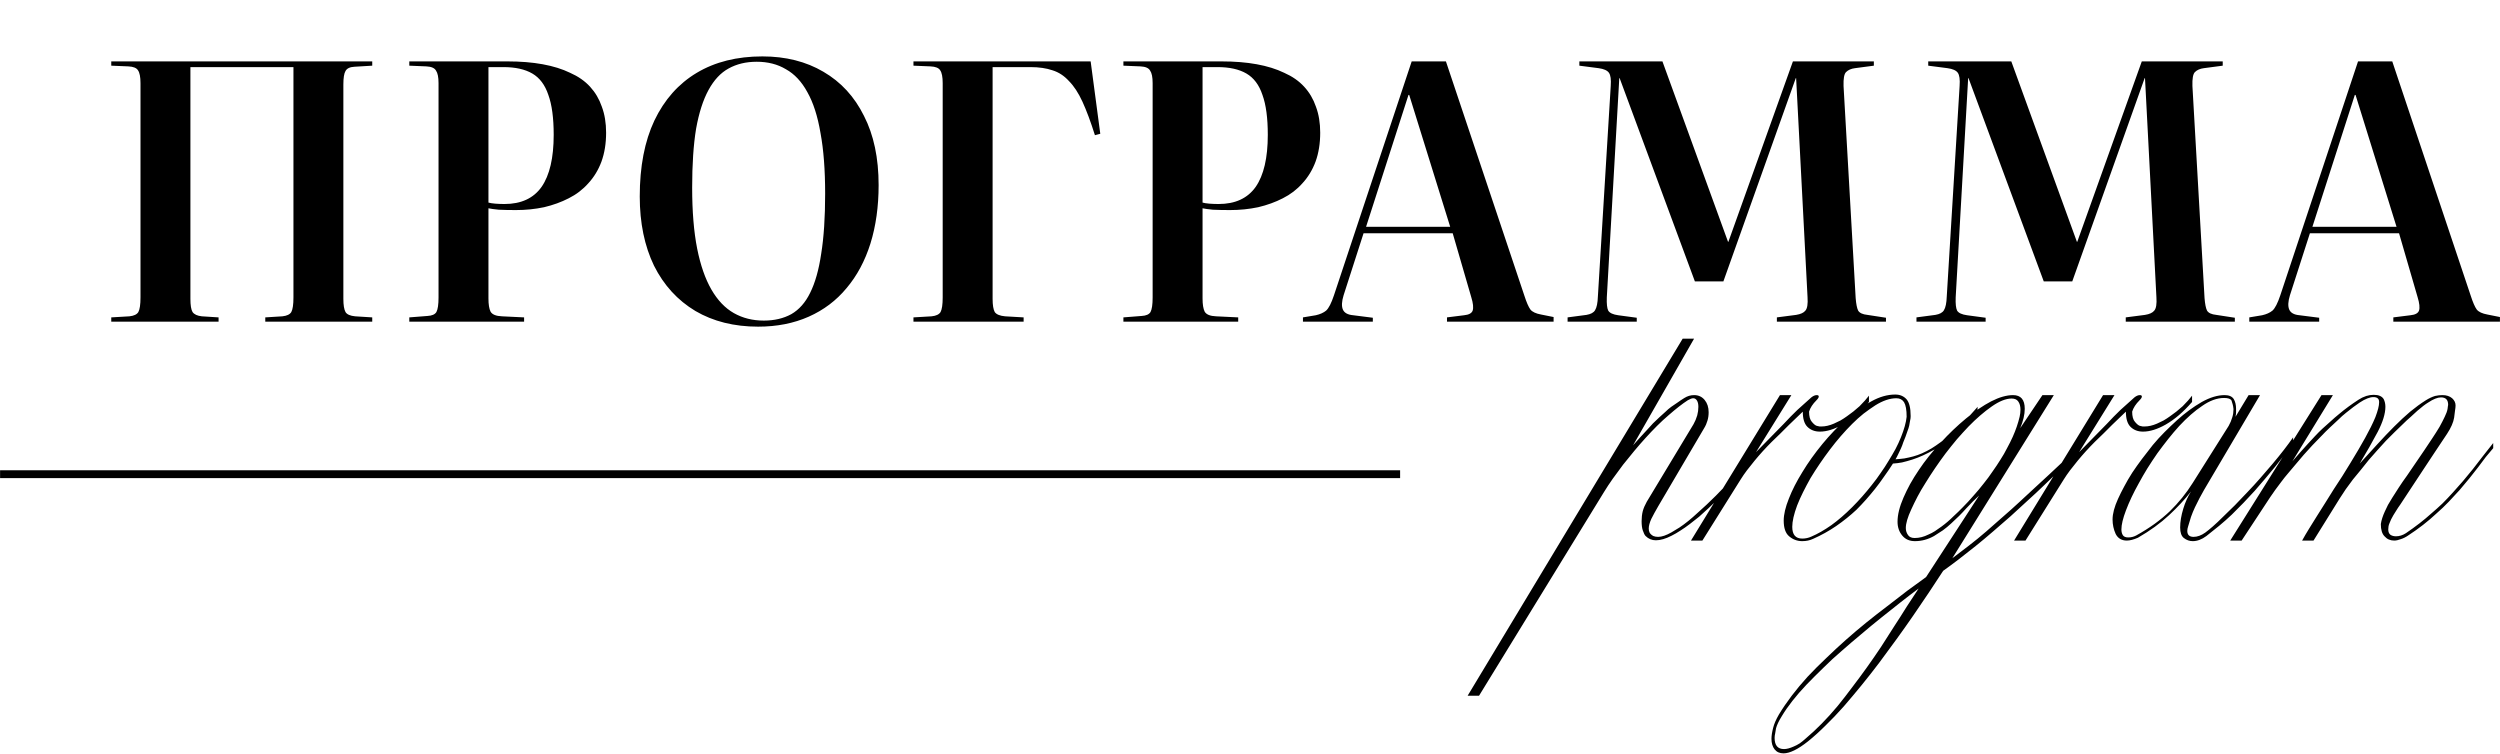 <?xml version="1.0" encoding="UTF-8"?> <svg xmlns="http://www.w3.org/2000/svg" width="3506" height="1057" viewBox="0 0 3506 1057" fill="none"><path d="M2455.8 646.502C2452.86 650.768 2448.2 656.635 2441.8 664.102C2438.86 667.835 2435.66 671.568 2432.2 675.302C2428.73 679.035 2425.13 683.035 2421.4 687.302C2413.66 695.835 2405.26 704.235 2396.2 712.502C2391.66 716.768 2387.26 720.768 2383 724.502C2378.73 727.968 2374.33 731.435 2369.8 734.902C2365.26 738.368 2360.86 741.435 2356.6 744.102C2352.6 746.768 2348.46 749.168 2344.2 751.302C2335.93 755.568 2328.6 757.702 2322.2 757.702C2316.6 757.702 2311.8 755.702 2307.8 751.702C2306.46 750.368 2305.13 747.702 2303.8 743.702C2302.73 740.502 2302.2 736.235 2302.2 730.902C2302.2 725.835 2302.73 721.168 2303.8 716.902C2304.86 712.902 2306.73 708.502 2309.4 703.702L2375 594.902C2377.13 591.168 2378.86 587.035 2380.2 582.502C2381.26 578.502 2381.8 574.502 2381.8 570.502C2381.8 566.768 2381.13 563.835 2379.8 561.702C2378.46 559.568 2376.73 558.502 2374.6 558.502C2372.73 558.502 2370.2 559.435 2367 561.302C2359.53 566.102 2350.46 573.168 2339.8 582.502C2334.46 587.035 2329.13 591.968 2323.8 597.302C2318.46 602.635 2313.13 608.235 2307.8 614.102C2302.46 619.968 2297.13 626.102 2291.8 632.502C2286.73 638.635 2281.53 645.035 2276.2 651.702C2271.13 658.368 2266.33 664.902 2261.8 671.302C2257.26 677.702 2253.13 683.968 2249.4 690.102L2074.2 975.702H2058.2L2359.8 474.902H2375.8L2290.2 624.502C2293.66 620.502 2297 616.768 2300.2 613.302C2303.66 609.568 2306.86 606.102 2309.8 602.902C2312.73 599.702 2315.53 596.635 2318.2 593.702C2321.13 590.768 2324.06 587.968 2327 585.302C2329.93 582.635 2332.73 580.102 2335.4 577.702C2338.06 575.035 2340.86 572.635 2343.8 570.502C2346.73 568.368 2349.66 566.368 2352.6 564.502C2355.53 562.368 2358.73 560.235 2362.2 558.102C2366.46 555.435 2371 554.102 2375.8 554.102C2381.93 554.102 2386.86 556.368 2390.6 560.902C2394.33 565.435 2396.2 571.168 2396.2 578.102C2396.2 582.368 2395.66 586.235 2394.6 589.702C2394.06 591.568 2393.4 593.435 2392.6 595.302C2391.8 597.168 2390.73 599.168 2389.4 601.302L2325.4 710.102C2323.53 713.302 2321.8 716.368 2320.2 719.302C2318.6 722.235 2317.13 725.035 2315.8 727.702C2313.4 733.035 2312.2 737.568 2312.2 741.302C2312.2 743.435 2312.6 745.302 2313.4 746.902C2314.46 748.768 2316.2 750.368 2318.6 751.702C2320.46 752.502 2322.73 752.902 2325.4 752.902C2330.46 752.902 2336.73 750.768 2344.2 746.502C2347.93 744.368 2351.66 742.102 2355.4 739.702C2359.4 737.035 2363.53 733.968 2367.8 730.502C2372.06 727.035 2376.2 723.435 2380.2 719.702C2384.46 715.968 2388.86 711.968 2393.4 707.702C2402.2 699.435 2410.6 691.035 2418.6 682.502C2422.33 678.235 2425.93 674.102 2429.4 670.102C2433.13 665.835 2436.73 661.702 2440.2 657.702C2443.4 653.702 2446.2 649.968 2448.6 646.502C2451.26 643.035 2453.66 639.835 2455.8 636.902V646.502ZM2621.03 563.702C2609.03 577.568 2596.76 588.102 2584.23 595.302C2572.49 601.968 2561.83 605.302 2552.23 605.302C2545.03 605.302 2539.16 603.035 2534.63 598.502C2530.36 594.235 2528.23 587.168 2528.23 577.302C2525.56 579.968 2522.49 582.902 2519.03 586.102C2515.83 589.035 2512.36 592.368 2508.63 596.102C2504.89 599.835 2501.03 603.702 2497.03 607.702C2493.03 611.435 2488.89 615.435 2484.63 619.702C2476.09 628.235 2468.09 637.035 2460.63 646.102C2456.89 650.635 2453.29 655.168 2449.83 659.702C2446.63 663.968 2443.69 668.235 2441.03 672.502L2387.43 758.102H2371.43L2496.23 554.102H2512.23L2462.63 634.102C2468.76 627.968 2475.03 621.568 2481.43 614.902C2488.09 608.235 2494.76 601.435 2501.43 594.502C2507.83 587.568 2514.23 581.035 2520.63 574.902C2527.29 568.768 2533.83 562.902 2540.23 557.302C2542.89 555.168 2545.43 554.102 2547.83 554.102C2549.69 554.102 2550.63 554.768 2550.63 556.102C2550.63 557.435 2549.56 559.168 2547.43 561.302C2542.09 566.635 2538.63 571.968 2537.03 577.302C2537.03 583.968 2538.36 588.768 2541.03 591.702C2543.96 595.168 2546.36 597.035 2548.23 597.302C2549.56 597.568 2550.76 597.835 2551.83 598.102C2552.89 598.102 2553.69 598.102 2554.23 598.102C2559.83 598.102 2565.69 596.768 2571.83 594.102C2574.76 592.768 2577.83 591.302 2581.03 589.702C2584.23 587.835 2587.29 585.835 2590.23 583.702C2596.09 579.702 2601.96 575.035 2607.83 569.702C2613.43 564.102 2617.83 559.168 2621.03 554.902V563.702ZM2773.07 576.102C2764.53 587.835 2754.93 598.368 2744.27 607.702C2733.6 617.035 2723.07 624.635 2712.67 630.502C2702 636.635 2691.73 641.302 2681.87 644.502C2676.8 646.102 2672 647.435 2667.47 648.502C2663.2 649.302 2658.93 649.835 2654.67 650.102C2650.4 656.768 2646.13 663.035 2641.87 668.902C2637.87 674.768 2633.73 680.368 2629.47 685.702C2625.2 691.035 2620.93 696.102 2616.67 700.902C2612.4 705.702 2608 710.368 2603.47 714.902C2594.93 722.902 2585.47 730.502 2575.07 737.702C2564.93 744.635 2554.13 750.635 2542.67 755.702C2538.13 757.835 2533.07 758.902 2527.47 758.902C2520.53 758.902 2514.4 756.635 2509.07 752.102C2504 747.835 2501.47 740.502 2501.47 730.102C2501.47 721.568 2503.87 711.302 2508.67 699.302C2513.2 687.568 2519.6 675.035 2527.87 661.702C2535.6 648.902 2544.93 635.835 2555.87 622.502C2566 610.235 2577.07 598.635 2589.07 587.702C2594.93 582.635 2600.67 578.102 2606.27 574.102C2612.13 569.835 2618.13 566.102 2624.27 562.902C2635.73 556.502 2646.93 553.302 2657.87 553.302C2664.53 553.302 2669.87 555.568 2673.87 560.102C2677.6 564.635 2679.47 572.235 2679.47 582.902V584.502C2679.47 586.102 2679.2 587.968 2678.67 590.102C2678.4 591.968 2678 594.235 2677.47 596.902C2676.93 599.302 2676.13 601.835 2675.07 604.502C2674.27 606.902 2673.33 609.568 2672.27 612.502C2671.2 615.168 2670.13 617.835 2669.07 620.502C2668.27 623.168 2667.2 625.968 2665.87 628.902C2664.53 631.835 2663.2 634.635 2661.87 637.302C2660.8 639.702 2659.6 641.968 2658.27 644.102C2662.53 643.835 2666.67 643.435 2670.67 642.902C2674.93 642.102 2679.07 641.168 2683.07 640.102C2687.07 639.035 2691.2 637.568 2695.47 635.702C2699.73 633.835 2704.13 631.568 2708.67 628.902C2716.93 623.835 2726.67 616.635 2737.87 607.302C2748.27 597.968 2760.13 585.702 2773.47 570.502L2773.07 576.102ZM2673.87 584.502C2673.87 574.902 2672.67 568.102 2670.27 564.102C2667.87 560.368 2664.27 558.502 2659.47 558.502C2650.4 558.502 2640.53 561.835 2629.87 568.502C2624.53 571.968 2619.07 575.835 2613.47 580.102C2608.13 584.368 2602.8 589.168 2597.47 594.502C2586.53 605.435 2576.13 617.435 2566.27 630.502C2556.4 643.568 2547.33 656.902 2539.07 670.502C2535.33 677.168 2531.87 683.702 2528.67 690.102C2525.47 696.502 2522.67 702.768 2520.27 708.902C2515.73 721.168 2513.47 731.168 2513.47 738.902C2513.47 749.835 2518.13 755.302 2527.47 755.302C2532 755.302 2536.27 754.368 2540.27 752.502C2549.07 748.768 2558.4 743.435 2568.27 736.502C2577.87 729.568 2587.6 721.168 2597.47 711.302C2607.07 701.702 2616.27 691.302 2625.07 680.102C2629.6 674.502 2633.73 668.902 2637.47 663.302C2641.47 657.702 2645.2 651.968 2648.67 646.102C2652.13 640.502 2655.33 635.035 2658.27 629.702C2661.2 624.102 2663.73 618.635 2665.87 613.302C2670.4 602.102 2673.07 592.502 2673.87 584.502ZM2909.11 638.902C2902.98 645.302 2896.31 651.968 2889.11 658.902C2882.18 665.568 2874.84 672.635 2867.11 680.102C2859.38 687.568 2851.51 694.902 2843.51 702.102C2835.78 709.302 2827.78 716.635 2819.51 724.102C2811.24 731.302 2803.11 738.368 2795.11 745.302C2787.11 752.235 2778.98 759.035 2770.71 765.702C2754.18 779.035 2738.98 790.635 2725.11 800.502C2718.71 810.368 2712.04 820.502 2705.11 830.902C2698.18 841.302 2690.84 852.102 2683.11 863.302C2675.38 874.502 2667.64 885.435 2659.91 896.102C2651.91 907.035 2643.78 918.102 2635.51 929.302C2627.24 940.235 2618.98 950.768 2610.71 960.902C2602.44 971.035 2594.04 981.035 2585.51 990.902C2576.98 1000.5 2568.58 1009.3 2560.31 1017.3C2552.04 1025.57 2543.78 1033.03 2535.51 1039.7C2521.38 1050.9 2509.91 1056.5 2501.11 1056.5C2495.78 1056.5 2491.64 1054.63 2488.71 1050.9C2485.78 1047.17 2484.31 1042.23 2484.31 1036.1C2484.31 1031.83 2485.11 1026.63 2486.71 1020.5C2488.04 1015.17 2490.71 1009.03 2494.71 1002.1C2500.04 993.302 2506.04 984.502 2512.71 975.702C2519.38 966.902 2526.84 957.968 2535.11 948.902C2543.38 940.102 2552.04 931.435 2561.11 922.902C2569.91 914.368 2579.11 905.835 2588.71 897.302C2598.04 889.035 2607.64 880.902 2617.51 872.902C2627.11 865.168 2636.84 857.568 2646.71 850.102C2656.58 842.635 2665.91 835.435 2674.71 828.502C2683.78 821.835 2692.58 815.435 2701.11 809.302L2775.51 694.902C2770.18 699.702 2764.18 705.702 2757.51 712.902C2751.11 720.102 2744.04 727.168 2736.31 734.102C2732.58 737.568 2728.71 740.768 2724.71 743.702C2720.71 746.368 2716.58 749.035 2712.31 751.702C2703.78 756.502 2694.84 758.902 2685.51 758.902C2678.04 758.902 2672.18 756.368 2667.91 751.302C2663.38 745.968 2661.11 739.435 2661.11 731.702C2661.11 721.835 2663.91 710.502 2669.51 697.702C2672.18 691.568 2675.24 685.302 2678.71 678.902C2682.44 672.235 2686.58 665.568 2691.11 658.902C2699.64 646.102 2709.91 633.302 2721.91 620.502C2727.51 614.368 2733.24 608.502 2739.11 602.902C2744.98 597.302 2750.98 591.968 2757.11 586.902C2769.38 576.768 2781.11 568.768 2792.31 562.902C2803.78 557.035 2814.04 554.102 2823.11 554.102C2834.04 554.102 2839.51 560.502 2839.51 573.302C2839.51 581.302 2837.38 590.368 2833.11 600.502L2864.31 554.102H2880.31L2737.91 782.902C2745.64 777.035 2753.51 771.035 2761.51 764.902C2769.51 758.768 2777.51 752.235 2785.51 745.302C2793.24 738.368 2800.98 731.568 2808.71 724.902C2816.44 718.235 2824.04 711.435 2831.51 704.502C2838.98 697.568 2846.18 690.902 2853.11 684.502C2860.31 677.835 2867.24 671.435 2873.91 665.302C2880.58 659.168 2886.84 653.302 2892.71 647.702C2898.58 642.102 2904.04 636.768 2909.11 631.702V638.902ZM2833.51 574.502C2833.51 569.702 2832.44 565.835 2830.31 562.902C2828.44 560.235 2825.38 558.902 2821.11 558.902C2813.11 558.902 2803.78 562.635 2793.11 570.102C2782.44 577.568 2771.64 586.902 2760.71 598.102C2755.38 603.702 2749.91 609.702 2744.31 616.102C2738.98 622.502 2733.64 629.168 2728.31 636.102C2718.18 649.702 2708.84 663.435 2700.31 677.302C2696.04 683.968 2692.31 690.368 2689.11 696.502C2685.91 702.635 2682.98 708.635 2680.31 714.502C2675.24 725.435 2672.71 734.102 2672.71 740.502C2672.71 744.235 2673.78 747.568 2675.91 750.502C2677.78 753.168 2680.84 754.502 2685.11 754.502C2691.51 754.502 2697.91 752.902 2704.31 749.702C2707.51 748.368 2710.58 746.768 2713.51 744.902C2716.71 742.768 2719.78 740.635 2722.71 738.502C2728.58 734.235 2734.18 729.435 2739.51 724.102C2742.18 721.702 2744.44 719.568 2746.31 717.702C2748.44 715.568 2750.44 713.568 2752.31 711.702C2757.64 706.368 2762.71 700.902 2767.51 695.302C2772.58 689.702 2777.38 683.968 2781.91 678.102C2786.44 672.502 2790.58 666.902 2794.31 661.302C2798.31 655.702 2802.04 650.102 2805.51 644.502C2808.98 639.168 2812.04 633.835 2814.71 628.502C2817.64 623.168 2820.31 617.835 2822.71 612.502C2826.98 602.902 2830.18 593.568 2832.31 584.502C2833.11 581.035 2833.51 577.702 2833.51 574.502ZM2690.71 825.302C2682.44 831.435 2673.91 837.968 2665.11 844.902C2656.31 851.835 2647.24 859.035 2637.91 866.502C2628.58 873.968 2619.38 881.568 2610.31 889.302C2600.98 897.035 2591.78 904.902 2582.71 912.902C2573.64 920.635 2565.11 928.502 2557.11 936.502C2548.84 944.502 2540.98 952.368 2533.51 960.102C2518.58 975.835 2506.98 990.635 2498.71 1004.5C2494.71 1010.9 2492.04 1016.5 2490.71 1021.3C2490.18 1023.97 2489.78 1026.37 2489.51 1028.5C2488.98 1030.63 2488.71 1032.77 2488.71 1034.9C2488.71 1045.3 2493.11 1050.5 2501.91 1050.5C2505.64 1050.5 2510.18 1049.3 2515.51 1046.9C2518.18 1045.83 2520.98 1044.37 2523.91 1042.5C2526.58 1040.63 2529.38 1038.37 2532.31 1035.7C2547.51 1022.9 2562.44 1007.7 2577.11 990.102C2584.04 981.568 2590.98 972.635 2597.91 963.302C2604.84 954.235 2611.64 945.035 2618.31 935.702C2624.98 926.368 2631.51 916.902 2637.91 907.302C2644.04 897.702 2650.18 888.102 2656.31 878.502C2662.44 869.168 2668.31 859.968 2673.91 850.902C2679.78 842.102 2685.38 833.568 2690.71 825.302ZM3074.15 563.702C3062.15 577.568 3049.89 588.102 3037.35 595.302C3025.62 601.968 3014.95 605.302 3005.35 605.302C2998.15 605.302 2992.29 603.035 2987.75 598.502C2983.49 594.235 2981.35 587.168 2981.35 577.302C2978.69 579.968 2975.62 582.902 2972.15 586.102C2968.95 589.035 2965.49 592.368 2961.75 596.102C2958.02 599.835 2954.15 603.702 2950.15 607.702C2946.15 611.435 2942.02 615.435 2937.75 619.702C2929.22 628.235 2921.22 637.035 2913.75 646.102C2910.02 650.635 2906.42 655.168 2902.95 659.702C2899.75 663.968 2896.82 668.235 2894.15 672.502L2840.55 758.102H2824.55L2949.35 554.102H2965.35L2915.75 634.102C2921.89 627.968 2928.15 621.568 2934.55 614.902C2941.22 608.235 2947.89 601.435 2954.55 594.502C2960.95 587.568 2967.35 581.035 2973.75 574.902C2980.42 568.768 2986.95 562.902 2993.35 557.302C2996.02 555.168 2998.55 554.102 3000.95 554.102C3002.82 554.102 3003.75 554.768 3003.75 556.102C3003.75 557.435 3002.69 559.168 3000.55 561.302C2995.22 566.635 2991.75 571.968 2990.15 577.302C2990.15 583.968 2991.49 588.768 2994.15 591.702C2997.09 595.168 2999.49 597.035 3001.35 597.302C3002.69 597.568 3003.89 597.835 3004.95 598.102C3006.02 598.102 3006.82 598.102 3007.35 598.102C3012.95 598.102 3018.82 596.768 3024.95 594.102C3027.89 592.768 3030.95 591.302 3034.15 589.702C3037.35 587.835 3040.42 585.835 3043.35 583.702C3049.22 579.702 3055.09 575.035 3060.95 569.702C3066.55 564.102 3070.95 559.168 3074.15 554.902V563.702ZM3215.86 622.102C3208.13 632.235 3199.73 643.035 3190.66 654.502C3186.13 660.102 3181.46 665.702 3176.66 671.302C3171.86 676.902 3166.93 682.635 3161.86 688.502C3151.73 699.702 3141.06 710.768 3129.86 721.702C3124.26 727.035 3118.4 732.235 3112.26 737.302C3106.4 742.102 3100.4 746.902 3094.26 751.702C3087.86 756.502 3081.46 758.902 3075.06 758.902C3070.53 758.902 3066.4 757.435 3062.66 754.502C3059.2 751.835 3057.46 746.902 3057.46 739.702C3057.46 731.702 3058.93 722.902 3061.86 713.302C3064.53 704.502 3068.13 696.502 3072.66 689.302C3063.86 700.502 3053.6 711.568 3041.86 722.502C3029.86 733.702 3015.33 744.235 2998.26 754.102C2992.13 756.768 2986.93 758.102 2982.66 758.102C2975.46 758.102 2970.26 755.035 2967.06 748.902C2964.13 742.502 2962.66 735.702 2962.66 728.502C2962.66 720.502 2965.2 710.902 2970.26 699.702C2972.93 693.835 2975.86 687.968 2979.06 682.102C2982.26 675.968 2986 669.568 2990.26 662.902C2994.53 656.502 2999.06 650.102 3003.86 643.702C3008.66 637.302 3013.73 630.768 3019.06 624.102C3024.4 617.702 3029.86 611.702 3035.46 606.102C3041.33 600.235 3047.2 594.635 3053.06 589.302C3064.26 579.168 3075.86 570.635 3087.86 563.702C3099.33 557.302 3110 554.102 3119.86 554.102C3126 554.102 3130.26 555.968 3132.66 559.702C3134.8 563.435 3135.86 567.968 3135.86 573.302V578.502C3135.86 579.835 3135.6 581.835 3135.06 584.502L3153.46 554.102H3169.46L3091.06 686.902C3088.93 690.635 3086.8 694.502 3084.66 698.502C3082.53 702.502 3080.4 706.768 3078.26 711.302C3076.13 715.835 3074.26 720.368 3072.66 724.902C3071.33 729.435 3070 733.835 3068.66 738.102C3067.86 740.502 3067.46 742.635 3067.46 744.502C3067.46 750.102 3070.4 752.902 3076.26 752.902C3081.6 752.902 3087.06 750.902 3092.66 746.902C3095.6 744.768 3099.2 741.835 3103.46 738.102C3107.73 734.368 3112.53 729.835 3117.86 724.502C3123.2 719.435 3128.66 714.102 3134.26 708.502C3139.86 702.635 3145.73 696.502 3151.86 690.102C3158 683.702 3163.86 677.302 3169.46 670.902C3175.33 664.235 3181.2 657.435 3187.06 650.502C3198.53 636.902 3208.13 624.502 3215.86 613.302V622.102ZM3132.26 573.702C3132 571.035 3131.6 568.768 3131.06 566.902C3130.53 564.768 3130 563.035 3129.46 561.702C3128.13 559.302 3124.66 558.102 3119.06 558.102C3109.2 558.102 3098.93 561.835 3088.26 569.302C3077.86 576.235 3067.2 585.568 3056.26 597.302C3050.93 603.168 3045.73 609.302 3040.66 615.702C3035.6 622.102 3030.53 628.768 3025.46 635.702C3020.66 642.635 3016 649.702 3011.46 656.902C3007.2 663.835 3003.2 670.768 2999.46 677.702C2992 691.035 2986 703.702 2981.46 715.702C2977.2 726.902 2975.06 735.835 2975.06 742.502C2975.06 745.702 2975.73 748.368 2977.06 750.502C2978.4 752.635 2980.93 753.702 2984.66 753.702C2988.66 753.702 2992.4 752.768 2995.86 750.902C3005.46 745.568 3014.13 740.102 3021.86 734.502C3029.86 728.635 3036.93 722.768 3043.06 716.902C3055.33 704.902 3066 691.702 3075.06 677.302L3125.46 597.302C3127.6 593.568 3129.33 589.435 3130.66 584.902C3131.73 581.435 3132.26 577.702 3132.26 573.702ZM3496.48 628.502C3493.28 632.235 3489.81 636.368 3486.08 640.902C3482.61 645.435 3479.01 650.235 3475.28 655.302C3467.81 665.168 3459.14 675.835 3449.28 687.302C3444.48 692.635 3439.41 698.102 3434.08 703.702C3428.74 709.302 3423.01 714.768 3416.88 720.102C3404.88 731.302 3391.68 741.568 3377.28 750.902C3373.81 753.302 3370.34 755.035 3366.88 756.102C3363.41 757.435 3360.34 758.102 3357.68 758.102C3352.08 758.102 3347.54 756.102 3344.08 752.102C3340.61 748.635 3338.88 742.902 3338.88 734.902C3339.68 729.568 3341.54 723.702 3344.48 717.302C3345.81 714.368 3347.28 711.302 3348.88 708.102C3350.74 704.902 3352.74 701.568 3354.88 698.102C3357.81 693.568 3360.88 688.768 3364.08 683.702C3367.54 678.368 3371.41 672.768 3375.68 666.902C3379.68 661.035 3383.68 655.168 3387.68 649.302C3391.68 643.435 3395.68 637.568 3399.68 631.702C3403.68 625.835 3407.41 620.235 3410.88 614.902C3414.61 609.302 3418.08 603.835 3421.28 598.502C3424.21 593.168 3426.61 588.502 3428.48 584.502C3430.61 580.235 3431.94 576.502 3432.48 573.302C3432.74 571.968 3432.88 570.902 3432.88 570.102C3433.14 569.035 3433.28 568.235 3433.28 567.702C3433.28 560.768 3429.94 557.302 3423.28 557.302C3418.48 557.302 3412.48 559.702 3405.28 564.502C3401.28 566.902 3396.21 570.768 3390.08 576.102C3387.14 578.768 3383.94 581.702 3380.48 584.902C3377.01 587.835 3373.41 591.168 3369.68 594.902C3365.94 598.368 3362.08 602.102 3358.08 606.102C3354.34 609.835 3350.34 613.835 3346.08 618.102C3342.08 622.368 3338.08 626.768 3334.08 631.302C3330.08 635.835 3326.08 640.368 3322.08 644.902C3318.34 649.435 3314.61 654.102 3310.88 658.902C3307.14 663.435 3303.41 667.968 3299.68 672.502C3296.21 677.035 3292.88 681.568 3289.68 686.102C3286.74 690.368 3283.94 694.635 3281.28 698.902L3244.48 758.102H3228.48C3231.41 752.768 3234.61 747.302 3238.08 741.702C3241.81 735.835 3245.54 729.835 3249.28 723.702C3253.01 717.568 3256.88 711.435 3260.88 705.302C3264.88 698.902 3268.88 692.502 3272.88 686.102C3276.88 679.968 3280.88 673.835 3284.88 667.702C3288.88 661.302 3292.74 655.035 3296.48 648.902C3300.21 642.768 3303.81 636.768 3307.28 630.902C3310.74 625.035 3313.94 619.435 3316.88 614.102C3319.81 608.768 3322.48 603.702 3324.88 598.902C3327.28 594.102 3329.41 589.435 3331.28 584.902C3334.74 575.835 3336.48 568.902 3336.48 564.102V563.702C3336.48 559.168 3333.81 556.902 3328.48 556.902C3323.41 556.902 3317.01 559.435 3309.28 564.502C3303.68 568.235 3297.28 573.035 3290.08 578.902C3286.34 581.835 3282.61 585.168 3278.88 588.902C3275.14 592.368 3271.28 595.968 3267.28 599.702C3263.28 603.435 3259.28 607.435 3255.28 611.702C3251.28 615.702 3247.14 619.968 3242.88 624.502C3238.88 629.035 3234.88 633.435 3230.88 637.702C3227.14 641.968 3223.41 646.368 3219.68 650.902C3215.94 655.168 3212.34 659.435 3208.88 663.702C3205.41 667.702 3202.21 671.702 3199.28 675.702C3193.14 683.702 3187.94 690.902 3183.68 697.302L3143.68 758.102H3127.68L3255.68 554.102H3271.68L3214.88 646.902C3218.61 642.635 3222.21 638.502 3225.68 634.502C3229.41 630.235 3233.01 626.235 3236.48 622.502C3239.94 618.768 3243.28 615.168 3246.48 611.702C3249.94 607.968 3253.54 604.368 3257.28 600.902C3261.01 597.435 3264.74 594.102 3268.48 590.902C3272.21 587.435 3276.21 583.968 3280.48 580.502C3288.74 573.568 3297.81 566.902 3307.68 560.502C3310.88 558.368 3314.48 556.635 3318.48 555.302C3320.34 554.768 3322.08 554.368 3323.68 554.102C3325.54 553.835 3327.28 553.702 3328.88 553.702C3335.81 553.702 3340.48 555.702 3342.88 559.702C3344.48 562.902 3345.28 566.502 3345.28 570.502C3345.28 580.102 3341.68 591.835 3334.48 605.702C3327.28 619.302 3318.88 634.102 3309.28 650.102C3317.81 640.768 3326.08 631.702 3334.08 622.902C3342.08 614.102 3349.94 605.835 3357.68 598.102C3365.41 590.368 3372.88 583.435 3380.08 577.302C3387.54 571.168 3394.88 565.835 3402.08 561.302C3406.34 558.635 3410.61 556.635 3414.88 555.302C3418.34 554.502 3421.81 554.102 3425.28 554.102C3430.88 554.102 3435.41 555.568 3438.88 558.502C3442.08 561.435 3443.68 564.768 3443.68 568.502C3443.68 570.635 3443.41 573.168 3442.88 576.102C3442.61 578.768 3442.21 581.968 3441.68 585.702C3440.61 592.368 3437.28 599.968 3431.68 608.502C3426.08 617.035 3420.48 625.435 3414.88 633.702C3409.28 641.968 3403.81 650.235 3398.48 658.502L3366.08 707.702C3363.94 710.635 3362.08 713.435 3360.48 716.102C3359.14 718.502 3357.81 720.635 3356.48 722.502C3354.08 726.502 3352.21 730.368 3350.88 734.102C3349.81 736.502 3349.28 739.302 3349.28 742.502C3349.28 745.968 3350.34 748.502 3352.48 750.102C3354.61 751.435 3357.14 752.102 3360.08 752.102C3364.88 752.102 3369.54 750.635 3374.08 747.702C3380.74 743.168 3387.01 738.635 3392.88 734.102C3398.74 729.568 3404.34 724.902 3409.68 720.102C3415.01 715.568 3420.21 710.902 3425.28 706.102C3430.34 701.035 3435.28 695.835 3440.08 690.502C3449.41 680.368 3458.74 669.435 3468.08 657.702C3472.61 651.835 3477.14 645.968 3481.68 640.102C3486.48 633.968 3491.41 627.702 3496.48 621.302V628.502Z" fill="black"></path><line x1="0.109" y1="665.01" x2="1963.52" y2="665.01" stroke="black" stroke-width="11"></line><path d="M156.031 451.102V445.102L181.531 443.602C187.865 442.935 192.031 440.935 194.031 437.602C196.031 433.935 197.031 427.102 197.031 417.102V116.602C197.031 107.935 195.865 101.935 193.531 98.602C191.531 95.268 187.031 93.435 180.031 93.102L156.031 92.102V86.102H522.031V92.102L497.031 93.602C490.698 93.935 486.531 95.935 484.531 99.602C482.531 102.935 481.531 109.268 481.531 118.602V419.102C481.531 427.768 482.531 433.935 484.531 437.602C486.531 440.935 491.031 442.935 498.031 443.602L522.031 445.102V451.102H372.031V445.102L396.031 443.602C402.365 442.935 406.531 440.935 408.531 437.602C410.531 433.935 411.531 427.102 411.531 417.102V94.102H267.031V419.102C267.031 428.102 268.031 434.268 270.031 437.602C272.365 440.935 276.698 442.935 283.031 443.602L306.531 445.102V451.102H156.031ZM574 451.102V445.102L599.5 443.102C605.833 442.768 610 440.935 612 437.602C614 433.935 615 427.102 615 417.102V116.602C615 108.268 613.833 102.435 611.5 99.102C609.5 95.435 605 93.435 598 93.102L574 92.102V86.102H711.5C729.833 86.102 746.333 87.435 761 90.102C775.667 92.768 788.5 96.768 799.5 102.102C810.833 107.102 820.167 113.602 827.5 121.602C834.833 129.602 840.333 138.935 844 149.602C848 160.268 850 172.435 850 186.102C850 201.102 847.833 214.602 843.5 226.602C839.167 238.268 833 248.435 825 257.102C817.333 265.768 808.167 272.768 797.5 278.102C787.167 283.435 775.667 287.602 763 290.602C750.333 293.268 737.167 294.602 723.5 294.602C714.5 294.602 706.5 294.435 699.5 294.102C692.833 293.435 688 292.768 685 292.102V418.602C685 426.935 686 433.102 688 437.102C690.333 441.102 695.667 443.268 704 443.602L735 445.102V451.102H574ZM707.5 286.102C730.833 286.102 748.167 278.102 759.5 262.102C770.833 245.768 776.5 221.435 776.5 189.102C776.5 165.435 774 146.768 769 133.102C764.333 119.102 756.833 109.102 746.5 103.102C736.167 97.102 722.667 94.102 706 94.102H685V284.102C687.333 284.768 690.5 285.268 694.5 285.602C698.833 285.935 703.167 286.102 707.5 286.102ZM1063.18 458.102C1029.52 458.102 1000.18 450.768 975.184 436.102C950.184 421.102 930.85 399.935 917.184 372.602C903.85 344.935 897.184 312.602 897.184 275.602C897.184 233.602 904.017 198.102 917.684 169.102C931.684 139.768 951.517 117.435 977.184 102.102C1002.85 86.768 1033.52 79.102 1069.18 79.102C1101.85 79.102 1130.35 86.268 1154.68 100.602C1179.35 114.935 1198.35 135.602 1211.68 162.602C1225.35 189.268 1232.18 221.602 1232.18 259.602C1232.18 289.602 1228.35 316.935 1220.68 341.602C1213.02 365.935 1201.85 386.768 1187.18 404.102C1172.85 421.435 1155.18 434.768 1134.18 444.102C1113.18 453.435 1089.52 458.102 1063.18 458.102ZM1071.18 449.602C1085.85 449.602 1098.68 446.602 1109.68 440.602C1120.68 434.268 1129.52 424.268 1136.18 410.602C1143.18 396.602 1148.35 378.268 1151.68 355.602C1155.35 332.935 1157.18 304.935 1157.18 271.602C1157.18 238.268 1155.02 209.935 1150.68 186.602C1146.68 162.935 1140.52 143.768 1132.18 129.102C1124.18 114.435 1114.18 103.768 1102.18 97.102C1090.52 90.102 1076.85 86.602 1061.18 86.602C1046.18 86.602 1033.02 89.768 1021.68 96.102C1010.68 102.102 1001.35 112.102 993.684 126.102C986.017 140.102 980.184 158.268 976.184 180.602C972.517 202.935 970.684 230.435 970.684 263.102C970.684 296.435 973.017 324.935 977.684 348.602C982.35 371.935 989.017 391.102 997.684 406.102C1006.35 421.102 1016.85 432.102 1029.18 439.102C1041.52 446.102 1055.52 449.602 1071.18 449.602ZM1281.03 451.102V445.102L1306.53 443.602C1312.86 442.935 1317.03 440.935 1319.03 437.602C1321.03 433.935 1322.03 427.102 1322.03 417.102V116.602C1322.03 107.935 1320.86 101.935 1318.53 98.602C1316.53 95.268 1312.03 93.435 1305.03 93.102L1281.03 92.102V86.102H1529.53L1543.03 187.602L1535.53 189.602C1529.53 170.602 1523.7 154.935 1518.03 142.602C1512.36 130.268 1506.03 120.602 1499.03 113.602C1492.36 106.268 1484.7 101.268 1476.03 98.602C1467.36 95.602 1457.03 94.102 1445.03 94.102H1392.03V419.102C1392.03 427.768 1393.03 433.935 1395.03 437.602C1397.36 440.935 1402.2 442.935 1409.53 443.602L1435.53 445.102V451.102H1281.03ZM1575.46 451.102V445.102L1600.96 443.102C1607.3 442.768 1611.46 440.935 1613.46 437.602C1615.46 433.935 1616.46 427.102 1616.46 417.102V116.602C1616.46 108.268 1615.3 102.435 1612.96 99.102C1610.96 95.435 1606.46 93.435 1599.46 93.102L1575.46 92.102V86.102H1712.96C1731.3 86.102 1747.8 87.435 1762.46 90.102C1777.13 92.768 1789.96 96.768 1800.96 102.102C1812.3 107.102 1821.63 113.602 1828.96 121.602C1836.3 129.602 1841.8 138.935 1845.46 149.602C1849.46 160.268 1851.46 172.435 1851.46 186.102C1851.46 201.102 1849.3 214.602 1844.96 226.602C1840.63 238.268 1834.46 248.435 1826.46 257.102C1818.8 265.768 1809.63 272.768 1798.96 278.102C1788.63 283.435 1777.13 287.602 1764.46 290.602C1751.8 293.268 1738.63 294.602 1724.96 294.602C1715.96 294.602 1707.96 294.435 1700.96 294.102C1694.3 293.435 1689.46 292.768 1686.46 292.102V418.602C1686.46 426.935 1687.46 433.102 1689.46 437.102C1691.8 441.102 1697.13 443.268 1705.46 443.602L1736.46 445.102V451.102H1575.46ZM1708.96 286.102C1732.3 286.102 1749.63 278.102 1760.96 262.102C1772.3 245.768 1777.96 221.435 1777.96 189.102C1777.96 165.435 1775.46 146.768 1770.46 133.102C1765.8 119.102 1758.3 109.102 1747.96 103.102C1737.63 97.102 1724.13 94.102 1707.46 94.102H1686.46V284.102C1688.8 284.768 1691.96 285.268 1695.96 285.602C1700.3 285.935 1704.63 286.102 1708.96 286.102ZM1827.26 451.102V445.102L1845.26 442.102C1851.26 440.768 1856.1 438.602 1859.76 435.602C1863.43 432.268 1867.1 425.102 1870.76 414.102L1979.76 86.102H2027.76L2137.76 414.602C2140.76 423.935 2143.6 430.435 2146.26 434.102C2148.93 437.435 2153.93 439.768 2161.26 441.102L2178.76 444.602V451.102H2029.26V445.102L2053.26 442.102C2059.93 441.435 2063.93 439.268 2065.26 435.602C2066.6 431.602 2065.93 425.268 2063.26 416.602L2037.26 327.102H1912.26L1884.26 414.102C1881.6 422.768 1881.26 429.435 1883.26 434.102C1885.26 438.768 1890.1 441.435 1897.76 442.102L1925.26 445.602V451.102H1827.26ZM1915.76 318.102H2033.76L1976.26 133.102H1975.26L1915.76 318.102ZM2198.39 451.102V445.102L2224.89 441.602C2230.89 440.602 2234.89 438.435 2236.89 435.102C2239.23 431.435 2240.56 424.935 2240.89 415.602L2258.89 120.602C2259.56 111.602 2258.73 105.435 2256.39 102.102C2254.06 98.768 2249.23 96.602 2241.89 95.602L2214.89 92.102V86.102H2331.39L2423.39 339.102H2423.89L2514.39 86.102H2627.89V92.102L2601.39 95.602C2596.06 96.268 2591.89 98.102 2588.89 101.102C2586.23 103.768 2585.06 110.268 2585.39 120.602L2602.39 418.102C2603.06 426.435 2604.23 432.268 2605.89 435.602C2607.89 438.935 2612.23 440.935 2618.89 441.602L2644.89 445.602V451.102H2491.89V445.102L2518.89 441.602C2525.23 440.602 2529.56 438.602 2531.89 435.602C2534.56 432.602 2535.56 426.268 2534.89 416.602L2518.89 109.602H2518.39L2416.89 394.602H2376.89L2271.39 109.602H2270.89L2253.39 417.102C2253.06 426.102 2253.73 432.268 2255.39 435.602C2257.39 438.935 2262.06 441.102 2269.39 442.102L2295.39 445.602V451.102H2198.39ZM2687.65 451.102V445.102L2714.15 441.602C2720.15 440.602 2724.15 438.435 2726.15 435.102C2728.49 431.435 2729.82 424.935 2730.15 415.602L2748.15 120.602C2748.82 111.602 2747.99 105.435 2745.65 102.102C2743.32 98.768 2738.49 96.602 2731.15 95.602L2704.15 92.102V86.102H2820.65L2912.65 339.102H2913.15L3003.65 86.102H3117.15V92.102L3090.65 95.602C3085.32 96.268 3081.15 98.102 3078.15 101.102C3075.49 103.768 3074.32 110.268 3074.65 120.602L3091.65 418.102C3092.32 426.435 3093.49 432.268 3095.15 435.602C3097.15 438.935 3101.49 440.935 3108.15 441.602L3134.15 445.602V451.102H2981.15V445.102L3008.15 441.602C3014.49 440.602 3018.82 438.602 3021.15 435.602C3023.82 432.602 3024.82 426.268 3024.15 416.602L3008.15 109.602H3007.65L2906.15 394.602H2866.15L2760.65 109.602H2760.15L2742.65 417.102C2742.32 426.102 2742.99 432.268 2744.65 435.602C2746.65 438.935 2751.32 441.102 2758.65 442.102L2784.65 445.602V451.102H2687.65ZM3154.41 451.102V445.102L3172.41 442.102C3178.41 440.768 3183.24 438.602 3186.91 435.602C3190.58 432.268 3194.24 425.102 3197.91 414.102L3306.91 86.102H3354.91L3464.91 414.602C3467.91 423.935 3470.74 430.435 3473.41 434.102C3476.08 437.435 3481.08 439.768 3488.41 441.102L3505.91 444.602V451.102H3356.41V445.102L3380.41 442.102C3387.08 441.435 3391.08 439.268 3392.41 435.602C3393.74 431.602 3393.08 425.268 3390.41 416.602L3364.41 327.102H3239.41L3211.41 414.102C3208.74 422.768 3208.41 429.435 3210.41 434.102C3212.41 438.768 3217.24 441.435 3224.91 442.102L3252.41 445.602V451.102H3154.41ZM3242.91 318.102H3360.91L3303.41 133.102H3302.41L3242.91 318.102Z" fill="black"></path></svg> 
